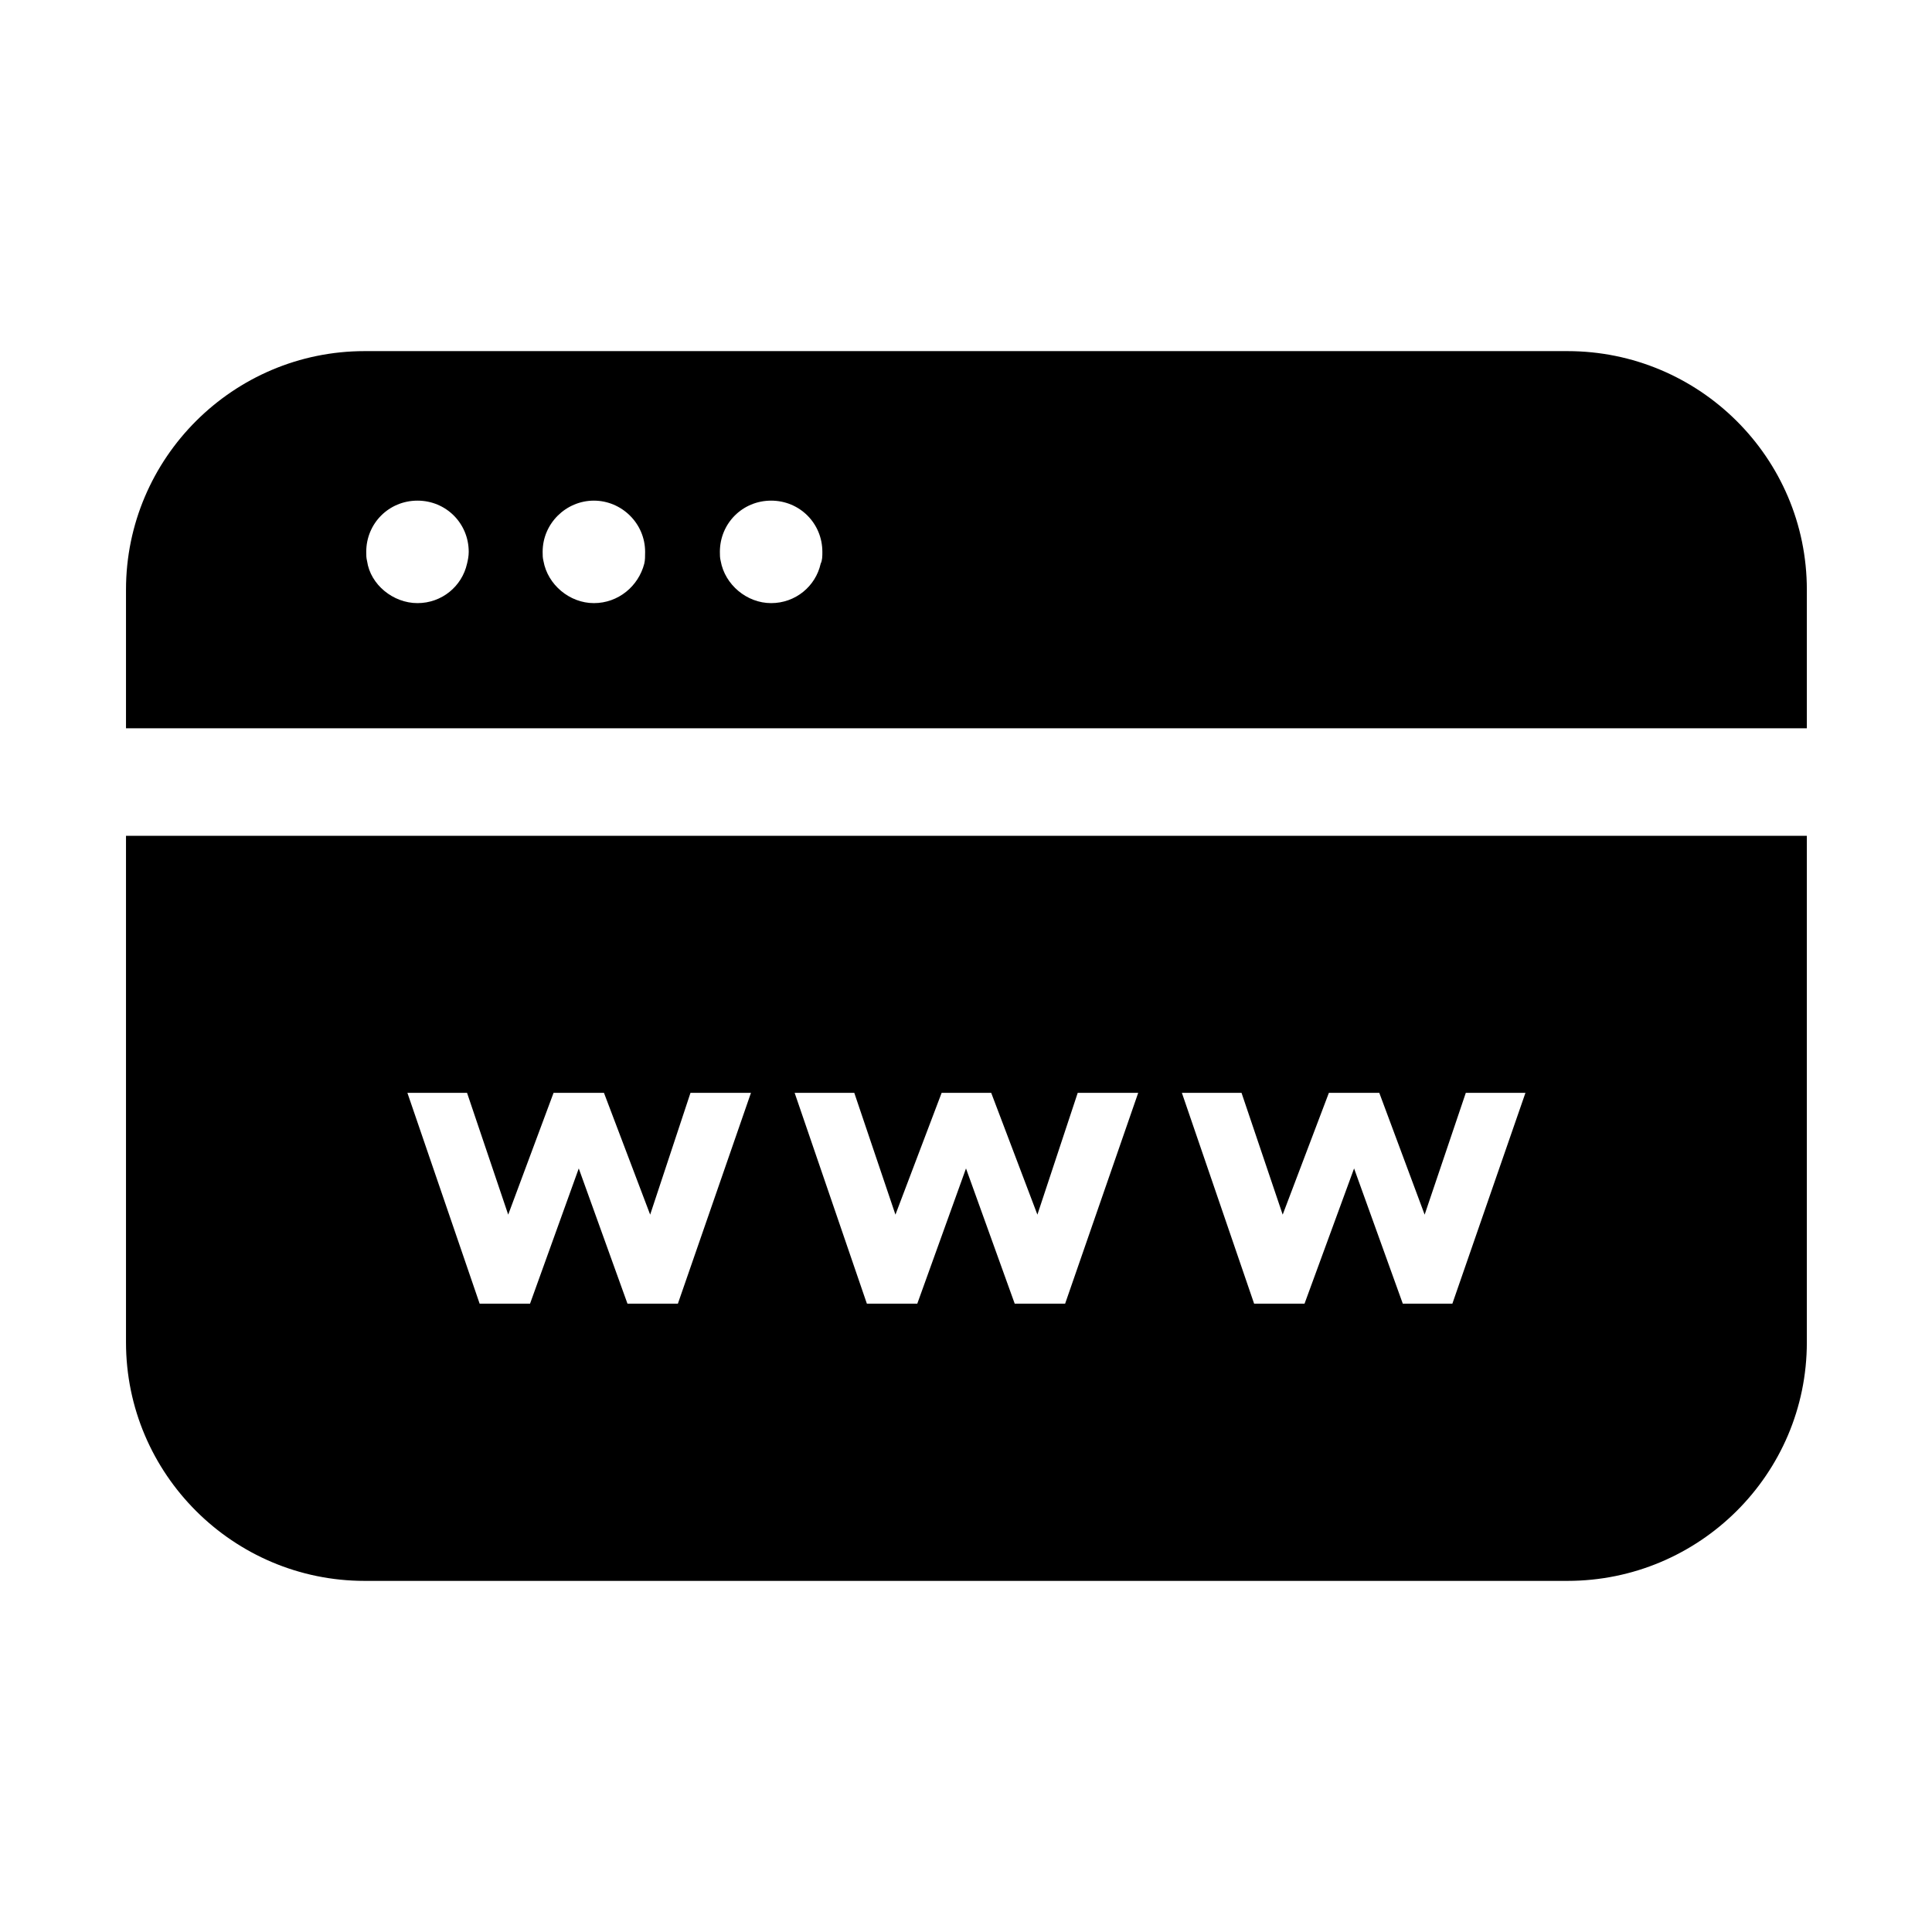 <?xml version="1.0" encoding="UTF-8"?>
<svg xmlns="http://www.w3.org/2000/svg" version="1.1" viewBox="0 0 23 23">
  <defs>
    <style>
      .cls-1 {
        fill: none;
      }
    </style>
  </defs>
  <!-- Generator: Adobe Illustrator 28.7.2, SVG Export Plug-In . SVG Version: 1.2.0 Build 154)  -->
  <g>
    <g id="Layer_1">
      <g id="Layer_1-2" data-name="Layer_1">
        <g>
          <rect class="cls-1" width="23" height="23"/>
          <g>
            <path d="M1.5,9.95v6.03c0,1.57,1.28,2.84,2.84,2.84h14.32c1.57,0,2.85-1.27,2.85-2.84v-6.03s-20.01,0-20.01,0ZM8.07,15.52h-.6l-.58-1.61-.58,1.61h-.6l-.86-2.51h.71l.49,1.45.54-1.45h.6l.55,1.45.48-1.45h.72s-.87,2.51-.87,2.51ZM12.68,15.52h-.6l-.58-1.61-.58,1.61h-.6l-.86-2.51h.71l.49,1.45.55-1.45h.59l.55,1.45.48-1.45h.72l-.87,2.51ZM17.29,15.52h-.59l-.58-1.61-.59,1.61h-.6l-.86-2.51h.71l.49,1.45.55-1.45h.6l.54,1.45.49-1.45h.71s-.87,2.51-.87,2.51Z"/>
            <path d="M18.66,4.18H4.34c-1.56,0-2.84,1.27-2.84,2.84v1.65h20.01v-1.65c0-1.57-1.28-2.84-2.85-2.84ZM5.56,6.71c-.06.27-.3.47-.59.47s-.56-.22-.6-.5c-.01-.04-.01-.07-.01-.11,0-.34.27-.61.61-.61s.61.27.61.61c0,.05-.01.1-.02.14ZM7.67,6.71c-.07.27-.31.47-.6.47s-.55-.22-.6-.5c-.01-.04-.01-.07-.01-.11,0-.34.28-.61.61-.61s.61.27.61.61c0,.05,0,.1-.01.14ZM9.77,6.71c-.06.27-.3.47-.59.47s-.55-.22-.6-.5c-.01-.04-.01-.07-.01-.11,0-.34.27-.61.61-.61s.61.27.61.61c0,.05,0,.1-.02.14Z"/>
          </g>
        </g>
      </g>
    </g>
  </g>
</svg>